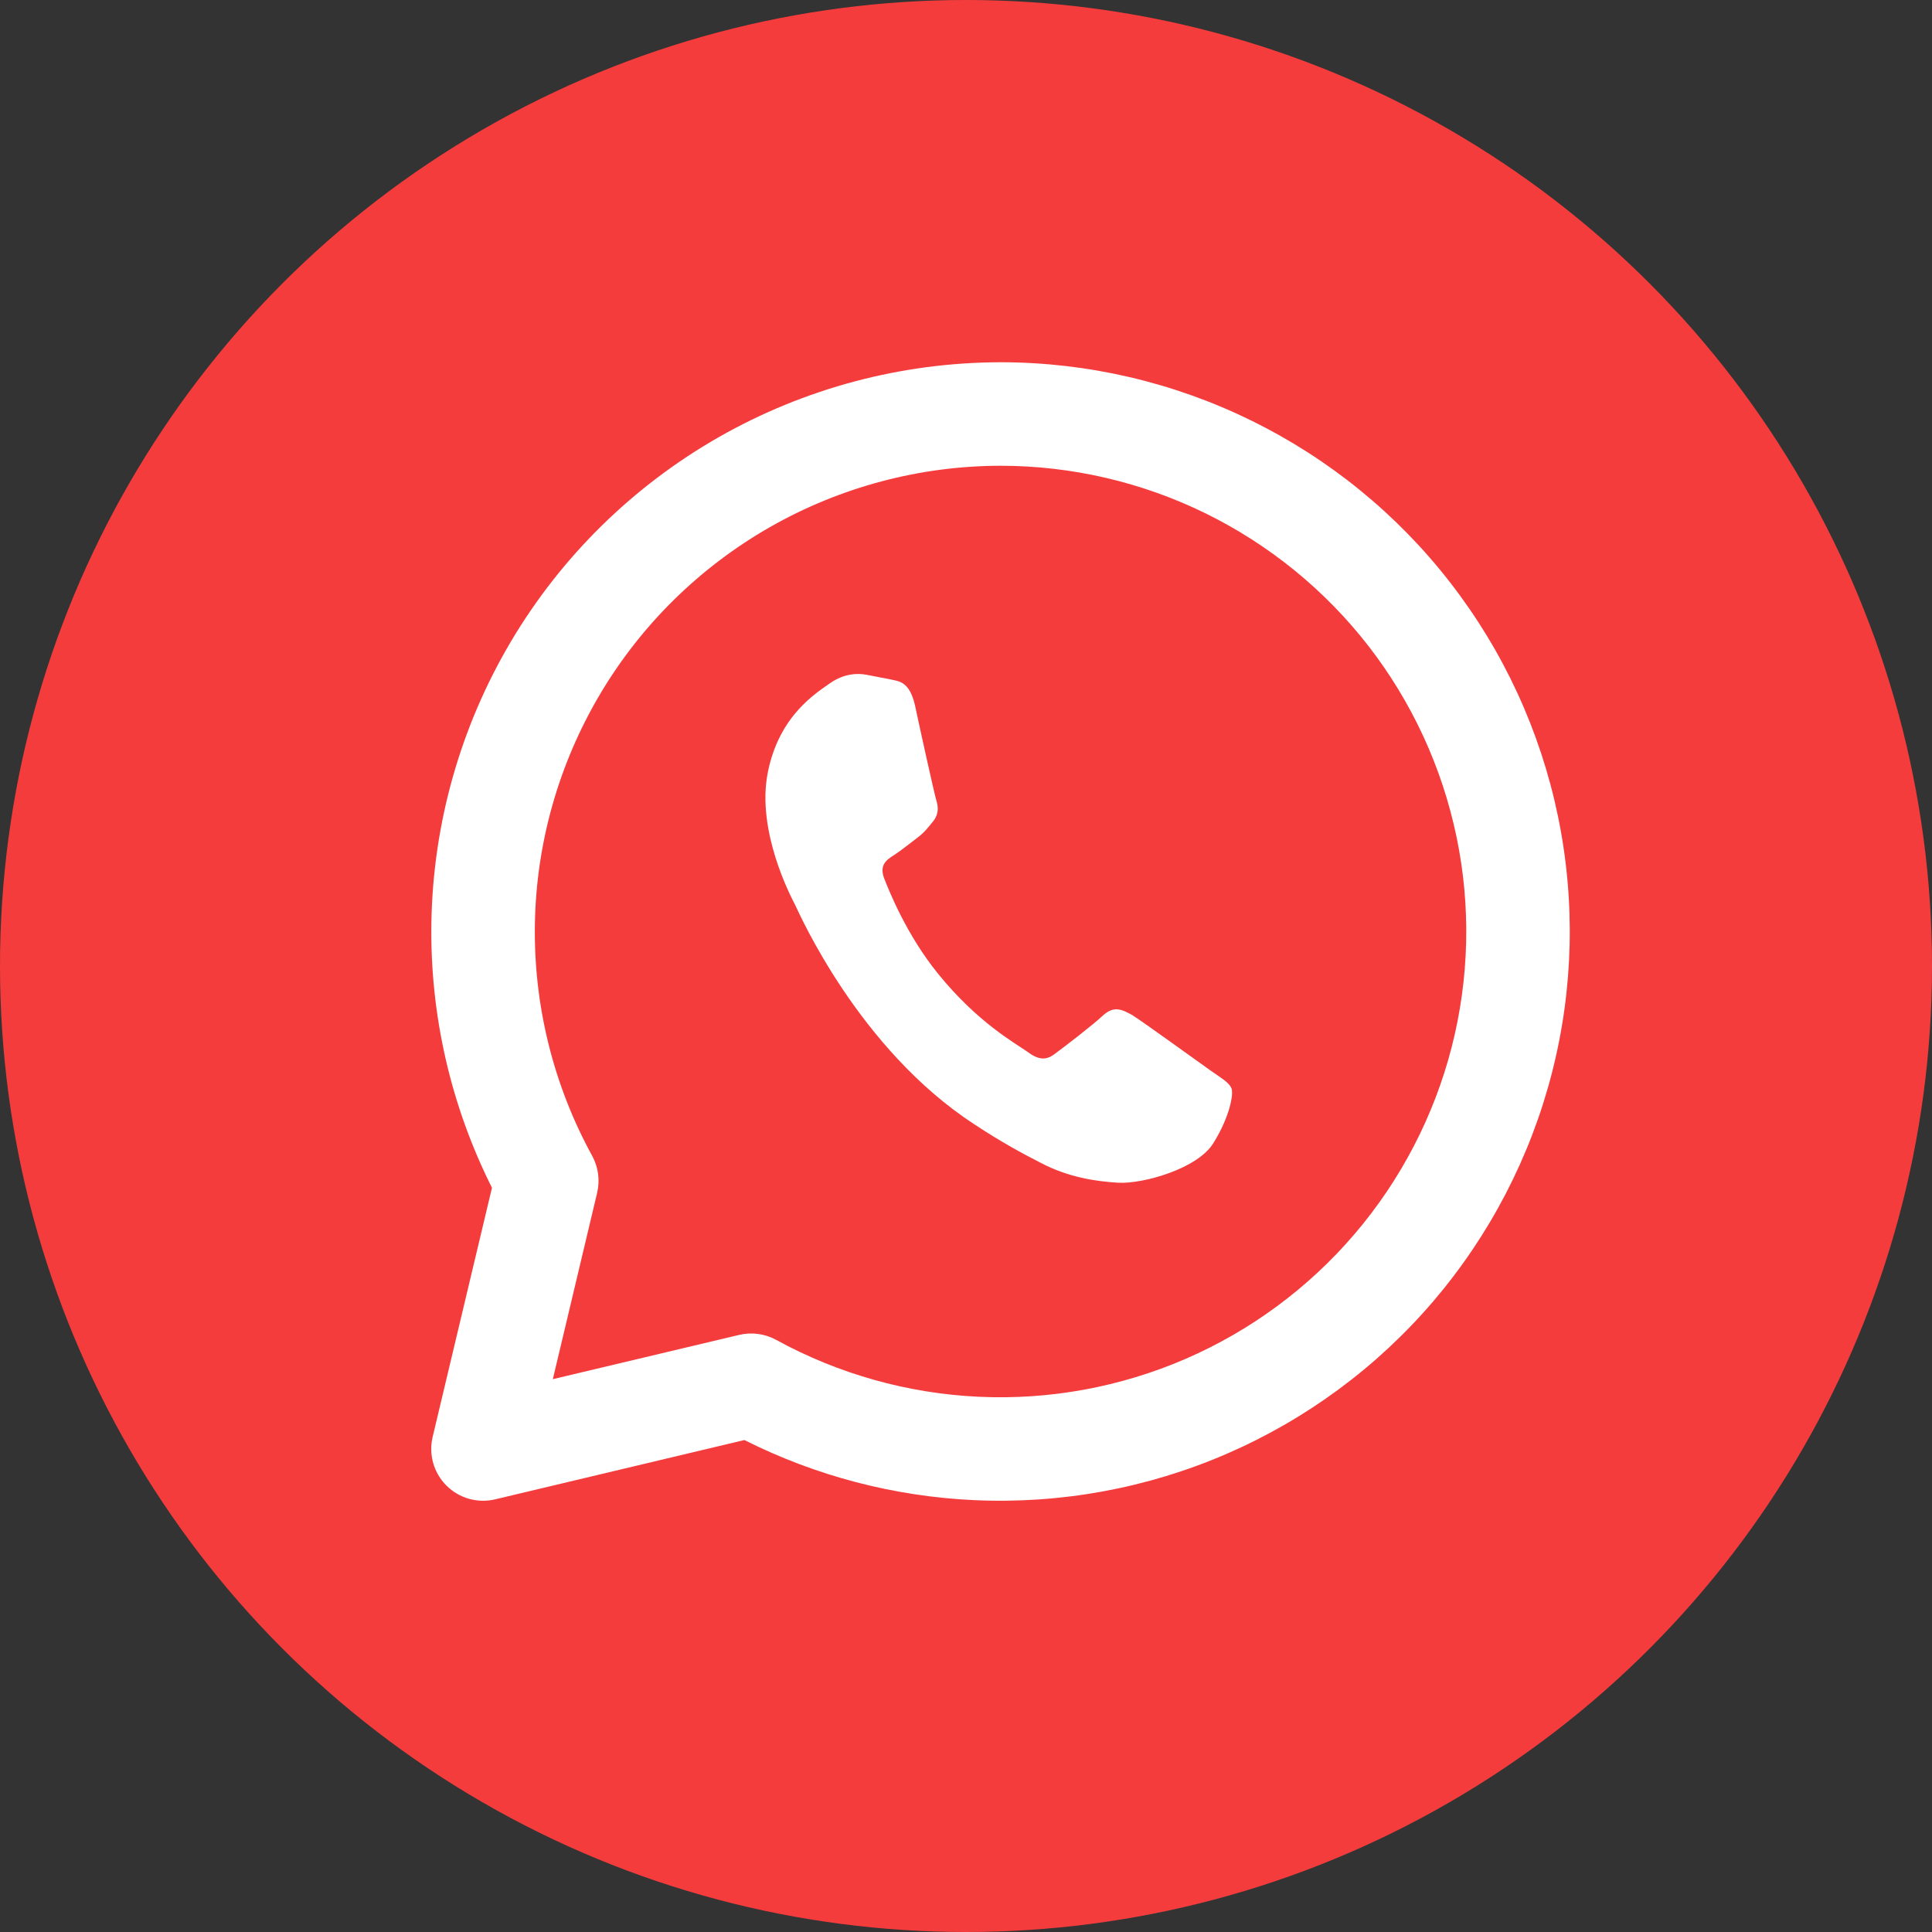 <svg xmlns="http://www.w3.org/2000/svg" width="28" height="28" viewBox="0 0 28 28" fill="none"><rect x="0" y="0" width="28" height="28" fill="#333333" stroke="none"/><circle cx="14" cy="14" r="14" fill="#F53C3D"></circle><path d="M17.54 15.512C17.373 15.394 16.561 14.806 16.412 14.713C16.255 14.625 16.143 14.575 15.986 14.716C15.829 14.864 15.41 15.183 15.286 15.274C15.161 15.371 15.048 15.364 14.883 15.238C14.716 15.12 14.167 14.82 13.591 14.107C13.138 13.547 12.888 12.919 12.812 12.725C12.743 12.533 12.848 12.461 12.961 12.39C13.056 12.329 13.183 12.225 13.289 12.146C13.396 12.066 13.447 11.998 13.527 11.899C13.609 11.793 13.598 11.691 13.57 11.6C13.542 11.508 13.34 10.596 13.261 10.223C13.179 9.864 13.017 9.875 12.909 9.847L12.557 9.779C12.433 9.755 12.235 9.759 12.033 9.899C11.838 10.04 11.29 10.362 11.126 11.203C10.963 12.044 11.456 12.984 11.522 13.111C11.587 13.245 12.445 15.201 14.116 16.291C14.513 16.554 14.829 16.723 15.078 16.85C15.484 17.065 15.883 17.121 16.206 17.141C16.567 17.161 17.362 16.936 17.586 16.565C17.817 16.195 17.883 15.857 17.847 15.772C17.81 15.686 17.707 15.63 17.54 15.512Z" fill="white"></path><path fill-rule="evenodd" clip-rule="evenodd" d="M14.503 5.25L14.504 5.25C15.762 5.251 17.003 5.54 18.133 6.094C19.262 6.648 20.25 7.452 21.02 8.446C21.791 9.44 22.324 10.597 22.579 11.829C22.834 13.06 22.804 14.334 22.491 15.552C22.178 16.77 21.59 17.9 20.774 18.857C19.957 19.813 18.932 20.57 17.778 21.07C16.623 21.57 15.37 21.799 14.114 21.741C12.955 21.687 11.822 21.39 10.788 20.87L7.174 21.73C6.92 21.79 6.654 21.714 6.47 21.53C6.286 21.346 6.21 21.08 6.27 20.826L7.13 17.214C6.532 16.023 6.23 14.705 6.252 13.37C6.276 11.938 6.672 10.536 7.402 9.302C8.132 8.069 9.171 7.047 10.416 6.336C11.661 5.626 13.069 5.252 14.503 5.25ZM14.504 6.75C13.33 6.751 12.178 7.058 11.159 7.639C10.14 8.221 9.29 9.057 8.693 10.066C8.096 11.076 7.771 12.223 7.752 13.395C7.733 14.568 8.019 15.725 8.583 16.753C8.672 16.916 8.697 17.107 8.654 17.288L8.012 19.988L10.714 19.346C10.895 19.303 11.085 19.329 11.248 19.418C12.151 19.913 13.155 20.195 14.183 20.243C15.211 20.291 16.237 20.103 17.182 19.694C18.126 19.285 18.965 18.665 19.633 17.883C20.301 17.1 20.782 16.175 21.038 15.179C21.294 14.182 21.319 13.14 21.11 12.133C20.901 11.125 20.465 10.179 19.835 9.365C19.204 8.552 18.396 7.894 17.472 7.44C16.548 6.987 15.533 6.751 14.504 6.75Z" fill="white"></path></svg>